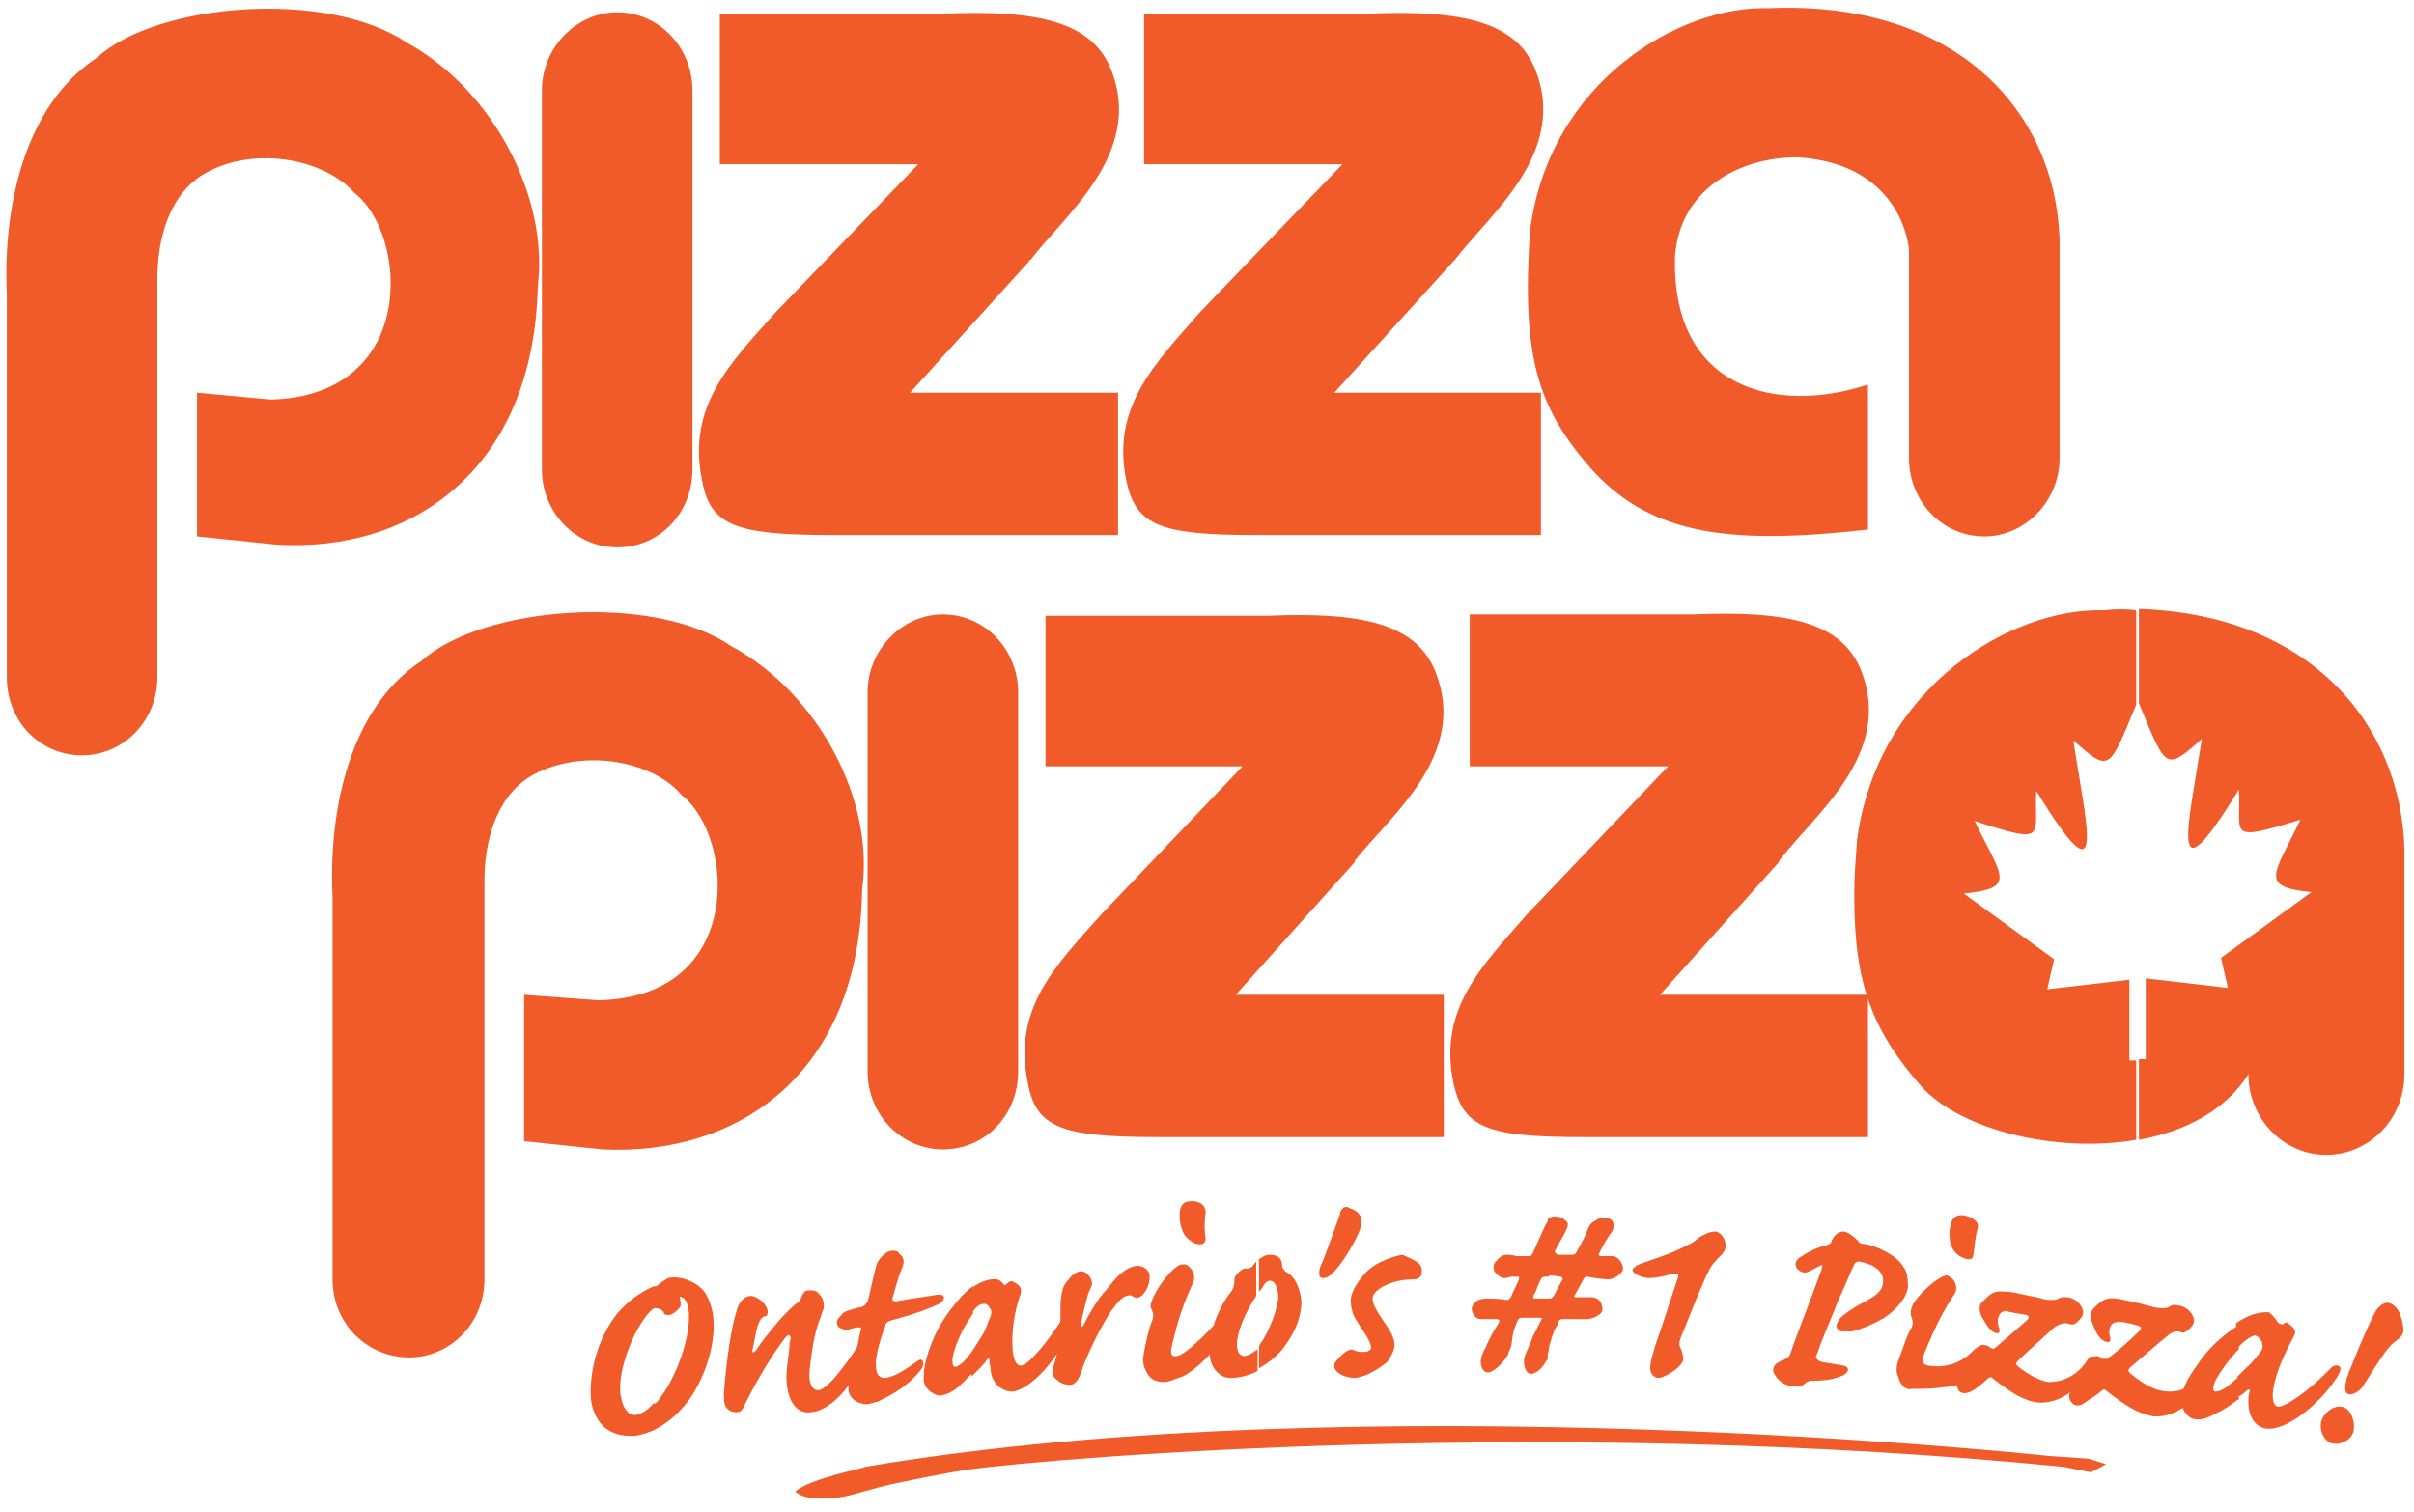 <?xml version="1.0" encoding="utf-8"?>
<!-- Generator: Adobe Illustrator 22.0.1, SVG Export Plug-In . SVG Version: 6.00 Build 0)  -->
<svg version="1.1" id="Layer_1" xmlns="http://www.w3.org/2000/svg" xmlns:xlink="http://www.w3.org/1999/xlink" x="0px" y="0px"
	 viewBox="0 0 176.4 110.5" style="enable-background:new 0 0 176.4 110.5;" xml:space="preserve">
<style type="text/css">
	.st0{fill:#F15A29;}
</style>
<path class="st0" d="M58.1,109c0,0,0.5,0.5,1.6,0.5c1.1,0.1,2.3-0.2,2.3-0.2s1.5-0.4,2.2-0.6c1.5-0.4,5.2-1.1,6.5-1.3
	c6.7-0.9,42.8-3.9,80.1-0.2l2,0.4l1.1-0.6l-1.3-0.4l-2.9-0.2c0,0-49.9-5.4-86.5,0.8C63.2,107.3,59.3,108,58.1,109L58.1,109z"/>
<path class="st0" d="M51.3,94.2c0.4,0.4,0.7,1.2,0.8,1.9c0.3,2.3-0.8,5-1.9,6.4c-0.8,1-1.6,1.6-2.4,2v-1.9c0.2-0.1,0.3-0.2,0.4-0.4
	c1.2-1.5,2.4-4.7,2.1-6.6c-0.1-0.4-0.2-0.7-0.5-0.8c-0.1-0.1-0.2,0-0.1,0.1c0,0.2,0.1,0.4,0,0.6c-0.2,0.3-0.6,0.6-0.8,0.6
	c-0.2,0-0.4,0-0.4-0.2c-0.1-0.2-0.4-0.3-0.6-0.3h-0.1v-1.6l0.1,0c0.1,0,0.2-0.1,0.3-0.2l0.6-0.4C49.8,93.2,50.8,93.7,51.3,94.2
	L51.3,94.2z M47.8,104.5c-0.4,0.2-0.8,0.3-1.2,0.4c-0.7,0.1-1.7,0-2.3-0.5c-0.6-0.4-1-1.3-1.1-2c-0.2-1.9,0.4-4.5,1.9-6.4
	c1.1-1.3,2.4-1.9,2.7-2v1.6c-0.3,0.2-0.8,0.7-1.5,2.1c-1,2.2-1.1,3.7-0.9,4.5c0.1,0.6,0.5,1.3,1.1,1.2c0.4-0.1,0.8-0.3,1.3-0.9
	V104.5L47.8,104.5z"/>
<path class="st0" d="M56.1,95.9c0,0.2-0.1,0.3-0.2,0.3c-0.2,0-0.4,0.3-0.5,0.6c-0.2,0.6-0.3,1.4-0.4,1.8c-0.1,0.3,0.1,0.3,0.3,0
	c0.3-0.5,1.5-2,2.1-2.6c0.5-0.5,0.7-0.7,0.9-0.8c0.1-0.1,0.2-0.2,0.3-0.5c0.1-0.2,0.2-0.4,0.5-0.4c0.3,0,0.5,0,0.7,0.2
	c0.4,0.4,0.4,0.7,0.4,1.1c-0.1,0.2-0.2,0.6-0.4,1.1c-0.3,0.9-0.5,2.1-0.6,3.1c-0.2,1.4,0.2,1.8,0.6,1.8c0.8-0.1,2.4-2.4,3.5-4.2
	l0.4-0.1c0.1,0.1,0.2,0.5-0.1,1.1c-1.5,3.5-3.2,4.7-4.3,4.8c-1.1,0.2-2-0.9-1.8-3.2c0.1-0.8,0.2-1.5,0.2-1.9c0.1-0.3,0.1-0.4,0-0.5
	c-0.1-0.1-0.2,0-0.5,0.4c-1.1,1.5-2,3.1-2.8,4.7c-0.2,0.5-0.4,0.5-0.6,0.5c-0.3,0-0.5-0.1-0.7-0.3c-0.2-0.2-0.2-0.7-0.2-1.1
	c0.2-2.7,0.6-5,0.9-5.9c0.2-0.9,0.7-1.2,1.1-1.2C55.5,94.8,56.1,95.4,56.1,95.9L56.1,95.9z"/>
<path class="st0" d="M67,99.5c0.5-0.4,0.6,0.2,0.3,0.6c-0.4,0.5-1.2,1.4-2.9,2.2c-0.3,0.2-0.6,0.2-0.9,0.3c-0.6,0.1-1.5-0.3-1.5-1.1
	c0-0.2,0-0.5,0.2-1c0.2-0.7,0.6-3,0.7-3.3c0.1-0.2,0-0.2-0.2-0.2c-0.2,0-0.5,0.1-0.8,0.2c-0.2,0-0.4-0.1-0.6-0.2
	c-0.2-0.2-0.2-0.5,0-0.7c0.2-0.2,0.3-0.4,0.6-0.5c0.3-0.1,0.6-0.2,1.1-0.3c0.2-0.1,0.3-0.2,0.4-0.4c0.1-0.2,0.5-2.3,0.7-2.8
	c0.2-0.4,0.7-0.9,1.1-0.9c0.2,0,0.4,0,0.5,0.2c0.4,0.3,0.4,0.7,0.2,1.1c-0.4,1-0.6,2-0.7,2.2c0,0.2,0.2,0.2,0.3,0.2
	c1-0.2,2.6-0.4,3.1-0.5c0.6,0,0.4,0.5,0,0.7c-0.4,0.2-1.6,0.7-3.5,1.2c-0.3,0.1-0.4,0.2-0.4,0.4C64.4,97.6,64,99,64,99.6
	c0,0.7,0.1,1.1,0.7,1.1C65.5,100.6,66.4,99.9,67,99.5L67,99.5z"/>
<path class="st0" d="M73.3,93.8c0.1,0.2,0.2,0.1,0.3,0c0.2-0.2,0.3-0.2,0.5-0.1c0.6,0.3,0.5,0.6,0.5,0.8c-0.5,1.4-0.7,2.8-0.6,4.2
	c0.1,0.8,0.3,1.1,0.6,1.1c0.5,0,1.9-1.6,3.2-3.7c0.2-0.3,0.4-0.3,0.5-0.1c0.2,0.2,0.1,0.6-0.1,1.1c-0.8,2.1-2.8,4.4-4.2,4.6
	c-0.8,0-1.5-0.6-1.6-1.5c0-0.3-0.1-0.5-0.1-0.8c0-0.2-0.1-0.2-0.2,0c-0.1,0.2-0.6,0.7-1.1,1.2v-1.8c0.2-0.3,0.4-0.6,0.7-1.1
	c0.3-0.4,0.5-1.1,0.6-1.3c0.1-0.2,0.2-0.5,0.1-0.7c-0.1-0.2-0.3-0.5-0.6-0.4c-0.2,0-0.5,0.2-0.9,0.8v-1.9c0.8-0.6,1.4-0.7,1.6-0.7
	C72.9,93.4,73.1,93.6,73.3,93.8L73.3,93.8z M71,100.4c-0.3,0.3-0.6,0.6-0.8,0.8c-0.5,0.5-1,0.7-1.5,0.8c-0.3,0-1.2-0.4-1.2-1.2
	c0-0.5,0-1.2,0.6-2.7c0.5-1.3,1.3-2.4,2.2-3.4c0.3-0.3,0.5-0.5,0.8-0.7V96l-0.2,0.3c-0.7,1-1.2,2.3-1.3,3c0,0.3,0,0.6,0.2,0.6
	c0.1,0,0.5-0.2,0.8-0.6c0.2-0.2,0.3-0.4,0.5-0.6V100.4L71,100.4z"/>
<path class="st0" d="M84,93.4c0,0.4-0.2,0.9-0.4,1.1c-0.2,0.3-0.5,0.4-0.7,0.3c-0.2-0.1-0.3-0.2-0.5-0.1c-0.3,0-0.6,0.3-1.2,1.1
	c-1,1.5-2,3.8-2.2,4.5c-0.2,0.6-0.5,0.9-0.8,0.9c-0.4,0-0.7-0.1-1-0.4c-0.3-0.2-0.4-0.5-0.2-1c0.5-1.5,0.5-3.4,0.5-4.6
	c0.1-1,0.2-1.3,0.6-1.7c0.2-0.3,0.6-0.6,0.9-0.6c0.4,0,0.8,0.5,0.8,0.9c0,0.2-0.2,0.5-0.3,0.8C79.4,95,79.1,96,79,96.8
	c0,0.2,0.1,0.2,0.2,0c0.2-0.4,0.9-1.8,1.7-2.6c0.6-0.8,1.3-1.6,2.2-1.7C83.6,92.5,84.1,92.9,84,93.4L84,93.4z"/>
<path class="st0" d="M88.1,88.6c-0.1,0.8-0.1,1.3,0,1.9c0,0.4-0.3,0.5-0.7,0.4c-0.5-0.2-0.9-0.6-1-1c-0.1-0.2-0.2-0.6-0.2-1.1
	c0-0.7,0.3-1,0.7-1C87.5,87.7,88.1,88,88.1,88.6L88.1,88.6z M83.7,100.1c-0.2-0.4-0.2-0.8-0.1-1.3c0.1-0.6,0.4-1.9,0.6-2.3
	c0.1-0.3,0.1-0.4,0-0.7c-0.1-0.2-0.2-0.4,0-0.8c0.3-0.9,1.6-2.6,2.2-2.6c0.2,0,0.3,0,0.4,0.1c0.3,0.2,0.6,0.7,0.4,1.2
	c-0.6,1.3-1.1,2.6-1.5,4.4c-0.2,0.7-0.2,1.1,0.3,1c0.7-0.1,2.8-2.2,4-3.8c0.2-0.3,0.5-0.3,0.6-0.1c0.1,0.2,0.1,0.6-0.2,1.1
	c-0.8,1.5-2.7,3.7-4,4.3c-0.6,0.2-1,0.4-1.3,0.4C84.4,101,84,100.8,83.7,100.1L83.7,100.1z"/>
<path class="st0" d="M91.9,92.1c0.3-0.2,0.5-0.4,0.9-0.4c0.8,0,0.9,0.5,0.9,0.9l0.2,0.3c0.8,0.4,1.1,1.3,1.2,2.2
	c0,0.9-0.3,2-1.1,3.1c-0.5,0.8-1.3,1.4-2,1.8v-1.6l0.1-0.2c0.6-0.8,1.3-2.6,1.3-3.4c0-0.6-0.2-1.2-0.6-1.2c-0.2,0-0.4,0.2-0.5,0.4
	c-0.1,0.2-0.2,0.3-0.3,0.4V92.1L91.9,92.1z M88.8,96.5c0.3-0.8,0.8-1.7,1.1-2c0.2-0.3,0.3-0.5,0.3-0.9c0-0.3,0.1-0.4,0.3-0.6
	c0.2-0.2,0.3-0.3,0.6-0.3c0.3,0,0.4-0.1,0.6-0.4l0.1-0.1v2.5c-0.8,1.2-1.5,2.8-1.4,3.7c0,0.5,0.3,0.7,0.5,0.7c0.3,0,0.6-0.2,1-0.5
	v1.6c-0.6,0.3-1.3,0.5-2,0.5c-0.8,0-1.5-0.8-1.5-1.8C88.4,98.2,88.5,97.5,88.8,96.5L88.8,96.5z"/>
<path class="st0" d="M98.9,88.4c0.4,0.2,0.6,0.5,0.6,0.9c0,0.8-1.4,3-1.9,3.5c-0.4,0.5-0.7,0.6-0.9,0.6c-0.2,0-0.3-0.1-0.3-0.3
	c0-0.2,0-0.4,0.2-0.8c0.2-0.4,1.1-3,1.3-3.5c0-0.3,0.2-0.6,0.5-0.6C98.5,88.2,98.6,88.3,98.9,88.4L98.9,88.4z"/>
<path class="st0" d="M103.5,92.2c0.3,0.2,0.4,0.4,0.4,0.7c0,0.5-0.3,0.6-0.7,0.6c-1.4,0-2.9,0.7-2.9,1.4c0,0.4,0.3,0.9,0.7,1.5
	c0.5,0.7,0.9,1.3,0.9,1.9c0,0.4-0.3,0.9-0.5,1.2c-0.3,0.3-1.1,0.8-1.6,1c-0.3,0.1-0.6,0.2-0.8,0.2c-0.6,0-1.4-0.3-1.5-0.8
	c0-0.2,0-0.3,0.2-0.5c0.3-0.4,0.6-0.6,0.8-0.7c0.2-0.1,0.3-0.1,0.5,0c0.2,0.1,0.4,0.1,0.7,0.1c0.3,0,0.5-0.2,0.5-0.3
	c0-0.2-0.2-0.7-0.5-1.1c-0.2-0.3-0.6-0.9-0.8-1.3c-0.1-0.3-0.2-0.7-0.2-1c0-0.8,0.7-1.7,1.3-2.3c0.7-0.6,1.8-1,2.5-1.1
	C102.9,91.9,103.2,92,103.5,92.2L103.5,92.2z"/>
<path class="st0" d="M113.1,89.1c0.1-0.1,0.3-0.2,0.5-0.2c0.5,0,0.7,0.2,0.9,0.4c0.1,0.1,0.1,0.3-0.1,0.7c-0.3,0.6-0.7,1.2-0.8,1.5
	l0.2,0.2h1c0.2,0,0.3,0,0.4-0.2c0.5-0.9,0.7-1.3,0.8-1.6c0.1-0.3,0.3-0.6,0.6-0.7c0.2-0.2,0.5-0.2,0.6-0.2c0.4,0,0.5,0.1,0.6,0.2
	c0.1,0.1,0.2,0.5,0,0.8c-0.3,0.4-0.6,0.9-0.9,1.5c-0.1,0.2-0.1,0.3,0.1,0.3h0.8c0.5,0,0.8,0.6,0.8,0.9c0,0.4-0.7,0.8-1.1,0.8
	c-0.2,0-1.1-0.1-1.5-0.2c-0.1,0-0.2,0-0.3,0.2c-0.1,0.2-0.2,0.4-0.6,1.1c-0.1,0.2-0.1,0.2,0.1,0.2c0.4,0,0.9,0,1.1,0
	c0.4,0,0.8,0.3,0.8,0.9c0,0.4-0.8,0.7-1.1,0.7c-0.2,0-1.1,0-1.7,0c-0.2,0-0.4,0-0.4,0.2c0,0.1-0.1,0.2-0.2,0.4
	c-0.2,0.3-0.4,1.1-0.5,1.4c0,0.2-0.1,0.6-0.2,0.9v-4.4h0.2c0.2,0,0.3-0.1,0.4-0.3c0.2-0.4,0.4-0.8,0.6-1.1l-0.1-0.2
	c-0.2,0-0.7-0.1-1-0.1V89.1L113.1,89.1z M111.3,96.3c-0.2,0-0.3,0-0.4,0.2c-0.1,0.2-0.2,0.5-0.3,0.8c-0.1,0.3-0.1,0.9-0.2,1.1
	c0,0.2-0.2,0.4-0.2,0.6c-0.1,0.2-0.9,1.3-1.5,1.3c-0.3,0-0.5-0.4-0.5-0.8c0-0.2,0.1-0.6,0.4-1.1c0.1-0.3,0.4-0.9,0.9-1.7
	c0.1-0.2,0.1-0.3-0.2-0.3h-0.9c-0.3,0-0.5,0-0.7-0.3c-0.2-0.3-0.2-0.6,0-0.8c0.2-0.3,0.5-0.4,1-0.4c0.3,0,0.9,0,1.4,0.1
	c0.2,0,0.2-0.1,0.3-0.2c0.2-0.4,0.4-0.9,0.6-1.3c0-0.2,0-0.2,0-0.2c-0.2,0-0.3,0-0.5,0c-0.6,0.1-0.3,0.1-0.6,0.1
	c-0.2,0-0.5-0.2-0.7-0.5c-0.1-0.2-0.1-0.6,0.2-0.8c0.2-0.3,0.5-0.4,0.7-0.4c0.2,0,0.4,0,0.7,0.1c0.2,0,0.6,0,0.8,0
	c0.2,0,0.3,0,0.4-0.2c0.4-0.9,0.7-1.6,1-2.2l0.2-0.2v4.1h-0.2c-0.2,0-0.3,0-0.4,0.2c-0.2,0.3-0.3,0.8-0.5,1.1
	c-0.1,0.2-0.1,0.3,0.1,0.3h0.9v4.4l-0.2,0.3c-0.2,0.4-0.7,0.8-1,0.8c-0.5,0-0.6-0.8-0.5-1.2c0.1-0.4,0.4-0.9,0.6-1.5
	c0.1-0.2,0.3-0.6,0.6-1.2c0.1-0.2,0.1-0.2-0.1-0.2H111.3L111.3,96.3z"/>
<path class="st0" d="M126.1,91c0,0.3-0.1,0.5-0.3,0.7c-0.4,0.4-0.7,0.7-0.9,1.1c-0.6,1.2-1.2,2.8-1.9,4.5c-0.2,0.5-0.4,0.9-0.2,1.2
	c0.1,0.2,0.2,0.6,0.2,0.8c0,0.6-1.4,1.4-1.8,1.4c-0.3,0-0.7-0.3-0.6-0.9c0-0.4,0.2-0.8,0.3-1.3c0.6-1.7,1.1-3.3,1.6-4.8
	c0.1-0.3,0.2-0.5,0.1-0.6h-0.4c-0.7,0.2-1.3,0.3-1.7,0.3c-0.5,0-1.2-0.3-1.2-0.6c0-0.1,0.2-0.3,0.5-0.4c1-0.4,2.2-0.7,3.5-1.4
	l0.4-0.2c0.1-0.1,0.3-0.2,0.5-0.4c0.4-0.2,0.7-0.4,1.2-0.4C125.8,90.1,126.1,90.6,126.1,91L126.1,91z"/>
<path class="st0" d="M137.7,96.3c-0.5,0.3-1.5,0.8-2.4,1c-0.3,0-0.5,0-0.7,0c-0.2,0-0.4-0.2-0.4-0.4c0-0.2,0.2-0.5,0.3-0.6
	c0.2-0.2,0.6-0.5,1.1-0.8c0.8-0.5,2-0.9,2-1.8c0.1-1-1.1-1.4-1.7-1.5c-0.2,0-0.3,0-0.4,0.2c-0.3,0.6-0.5,1.2-1.2,2.7
	c-0.5,1.3-1.1,2.6-1.5,3.8c-0.2,0.3-0.1,0.4,0.2,0.6c0.4,0.1,1.2,0.2,1.7,0.3c0.5,0.1,0.4,0.5,0,0.7c-0.4,0.2-1.1,0.4-2.1,0.4
	c-0.2,0-0.5,0-0.7,0.2c-0.2,0.2-0.5,0.3-0.8,0.2c-0.7,0-1.2-0.4-1.5-1c-0.1-0.4,0.1-0.7,0.7-0.9c0.2-0.1,0.4-0.2,0.5-0.4
	c0.5-1.5,1.7-4.5,2.3-6.2c0.1-0.4,0.1-0.4-0.1-0.3c-0.4,0.2-0.9,0.5-1.1,0.5c-0.2,0-0.4-0.1-0.6-0.3c-0.1-0.2-0.2-0.5,0.2-0.8
	c0.6-0.4,1.4-0.8,2-0.9c0.2-0.1,0.2-0.1,0.3-0.2c0.1-0.3,0.4-0.8,0.9-0.8c0.2,0,0.6,0.2,1.1,0.7c0.1,0.2,0.2,0.2,0.4,0.2
	c0.8,0.1,2.4,0.8,2.9,1.7c0.3,0.4,0.3,0.9,0.3,1.1C139.6,94.6,138.6,95.7,137.7,96.3L137.7,96.3z"/>
<path class="st0" d="M144.5,89.8c-0.2,0.8-0.2,1.3-0.3,1.9c0,0.4-0.4,0.4-0.8,0.2c-0.5-0.2-0.8-0.7-0.9-1.1c0-0.2-0.1-0.6,0-1.1
	c0.1-0.7,0.4-0.9,0.9-0.9C144.1,88.9,144.7,89.3,144.5,89.8L144.5,89.8z M138.7,100.6c-0.2-0.4-0.1-0.9,0.1-1.4
	c0.2-0.5,0.6-1.8,0.9-2.2c0.1-0.3,0.1-0.4,0-0.7c-0.1-0.2-0.1-0.4,0-0.8c0.4-0.9,2-2.3,2.6-2.3l0.3,0.2c0.3,0.2,0.5,0.8,0.2,1.2
	c-0.8,1.2-1.4,2.4-2.1,4.1c-0.3,0.7-0.3,1,0.2,1.1c0.7,0.1,2.1,0.2,3.4-1.2c0.3-0.3,1.2-0.2,1.3,0c0.1,0.2,0,0.6-0.3,1
	c-1,1.4-2.1,1.7-3.5,1.8c-0.6,0.1-1.7,0.1-2.1,0.1C139.4,101.6,138.9,101.4,138.7,100.6L138.7,100.6z"/>
<path class="st0" d="M152.6,99.3c0.2-0.3,0.5-0.2,0.4,0.3c-0.4,1.1-2,3-4,2.9c-1.1-0.1-2-0.7-3.3-1.7c-0.2-0.2-0.3-0.2-0.5,0
	c-0.2,0.2-0.9,0.8-1.2,0.9c-0.4,0.2-0.7,0.1-0.8,0c-0.1-0.1-0.2-0.3-0.2-0.5c0-0.4,0.6-1.1,0.8-1.2c0.2-0.2,0.2-0.2,0.2-0.4
	c0.1-1,0.7-1.4,1-1.3c0.2,0,0.4,0.1,0.4,0.2c0.2,0.1,0.2,0.1,0.4,0c0.8-0.7,1.6-1.4,2.3-2c0.2-0.2,0.2-0.3,0-0.4
	c-0.6-0.1-1.3-0.2-1.5-0.3c-0.2,0-0.4,0.1-0.5,0.3c-0.1,0.2-0.2,0.5,0,1c0.1,0.4-0.2,0.4-0.5,0.2c-0.3-0.2-0.7-0.9-0.8-1.1
	c-0.2-0.4-0.2-0.9,0.1-1.1c0.6-0.6,0.8-0.8,1.7-0.7c0.5,0,1.1,0.2,2.2,0.4c0.4,0.1,0.7,0.2,1,0.2c0.3,0,0.5,0,0.6-0.1
	c0.2-0.1,0.3-0.1,0.6-0.1c0.4,0,0.9,0.3,1.1,0.7c0.3,0.5,0,0.8-0.2,1c-0.2,0.2-0.3,0.3-0.5,0.3l-0.4-0.1c-0.2,0-0.5,0-1,0.4
	c-0.3,0.3-2,1.8-2.5,2.3c-0.2,0.2-0.2,0.3-0.1,0.4c0.2,0.2,1.4,1.1,2.3,1.2C151.2,101,152.1,100.1,152.6,99.3L152.6,99.3z"/>
<path class="st0" d="M160.9,100.4c0.2-0.3,0.5-0.2,0.4,0.3c-0.4,1.1-2,3-4,2.8c-1.1-0.2-2-0.8-3.3-1.8c-0.2-0.2-0.3-0.2-0.5,0
	c-0.2,0.2-1,0.7-1.3,0.9c-0.3,0.2-0.7,0.1-0.8-0.1c-0.1-0.1-0.2-0.2-0.2-0.5c0-0.4,0.6-1,0.8-1.2c0.2-0.2,0.2-0.2,0.2-0.4
	c0.1-1,0.7-1.3,1-1.3c0.2,0,0.3,0.1,0.4,0.2h0.4c0.8-0.6,1.7-1.4,2.3-2c0.2-0.2,0.2-0.3,0-0.4c-0.6-0.2-1.2-0.3-1.5-0.3
	c-0.2,0-0.4,0.1-0.5,0.2c-0.2,0.3-0.2,0.5-0.1,1c0.1,0.3-0.2,0.4-0.6,0.1c-0.3-0.2-0.6-0.9-0.7-1.2c-0.2-0.4-0.2-0.8,0.1-1.1
	c0.6-0.6,0.9-0.8,1.7-0.7c0.5,0.1,1.1,0.2,2.2,0.5c0.4,0.1,0.7,0.2,1,0.2c0.3,0,0.5,0,0.6-0.1c0.2-0.1,0.4-0.2,0.6-0.1
	c0.4,0,0.9,0.3,1.1,0.7c0.3,0.5,0,0.8-0.2,1c-0.2,0.2-0.4,0.3-0.5,0.3l-0.3-0.1c-0.2,0-0.5,0-0.9,0.4c-0.4,0.3-2,1.7-2.6,2.2
	c-0.2,0.2-0.2,0.3-0.1,0.4c0.2,0.2,1.3,1.1,2.2,1.3C159.4,102,160.4,101.1,160.9,100.4L160.9,100.4z"/>
<path class="st0" d="M166.5,96.7l0.3,0.1c0.2-0.2,0.4-0.2,0.5,0c0.6,0.4,0.4,0.7,0.3,0.9c-0.7,1.3-1.3,2.6-1.5,3.9
	c-0.1,0.8,0.1,1.2,0.4,1.2c0.5,0,2.2-1.1,3.9-2.9c0.3-0.2,0.5-0.1,0.6,0c0.1,0.2-0.1,0.6-0.4,1c-1.2,1.8-3.6,3.7-5,3.5
	c-0.8-0.1-1.3-0.9-1.3-1.9c0-0.4,0-0.6,0.1-0.8c0-0.2,0-0.2-0.2-0.1c-0.1,0.1-0.3,0.3-0.7,0.5v-1.5c0.2-0.2,0.4-0.4,0.7-0.7
	c0.4-0.3,0.8-0.9,0.9-1c0.2-0.2,0.3-0.5,0.2-0.7c0-0.2-0.2-0.5-0.5-0.6c-0.2,0-0.6,0.2-1.3,0.9l-0.1,0v-1.8c1.3-0.9,2.2-0.8,2.4-0.8
	C166.2,96.2,166.4,96.6,166.5,96.7L166.5,96.7z M163.5,102.3c-0.5,0.4-1.1,0.8-1.6,1c-0.7,0.4-1.1,0.5-1.6,0.4
	c-0.2,0-0.9-0.5-0.9-1.3v-0.2v-0.1c0.1-0.5,0.3-1.2,1.2-2.4c0.7-1.1,1.8-2.1,2.9-2.8l0.1-0.1v1.8c-0.8,0.8-1.6,2-1.8,2.5
	c-0.1,0.3-0.1,0.6,0.1,0.6c0.2,0,0.5-0.1,0.9-0.4c0.2-0.2,0.5-0.4,0.8-0.7V102.3L163.5,102.3z"/>
<path class="st0" d="M175.6,96.9c0.1,0.4,0,0.7-0.4,1c-0.4,0.3-0.5,0.4-0.9,0.9c-0.2,0.3-0.7,1-1.5,2.3c-0.4,0.7-0.9,0.8-1.1,0.8
	c-0.3,0-0.6-0.4,0.1-2c0.2-0.5,0.9-2.3,1.7-3.9c0.3-0.6,0.7-0.8,1-0.8C175.3,95.4,175.5,96.3,175.6,96.9L175.6,96.9z M172,104.5
	c-0.1,0.7-0.9,1.1-1.5,1c-0.7-0.1-1-1-0.9-1.5c0.1-0.7,0.9-1.3,1.5-1.2C171.8,102.9,172.1,103.9,172,104.5L172,104.5z"/>
<path class="st0" d="M39.6,6.6v27.7c0,3.2,2.5,5.7,5.5,5.7c3.1,0,5.5-2.5,5.5-5.7V6.6c0-3.1-2.4-5.7-5.5-5.7
	C42.1,0.9,39.6,3.5,39.6,6.6L39.6,6.6z"/>
<path class="st0" d="M81.6,28.7H66.5l8.7-9.6l0-0.1l0.1,0c2.5-3.3,8.3-7.8,5.9-13.9c-1.4-3.5-5.3-4.4-12.3-4.1H52.6V12h14.5
	L56.7,22.8c-3.4,3.8-6.5,6.9-5.4,12.3c0.6,3.3,2.4,4,9.5,4h20.9V28.7L81.6,28.7z"/>
<path class="st0" d="M112.6,28.7H97.5l8.7-9.6l0.1-0.1l0,0c2.5-3.3,8.3-7.8,5.9-13.9c-1.4-3.5-5.3-4.4-12.3-4.1H83.6V12h14.5
	L87.7,22.8c-3.3,3.8-6.5,6.9-5.4,12.3c0.7,3.3,2.4,4,9.5,4h20.8V28.7L112.6,28.7z"/>
<path class="st0" d="M63.4,50.6v27.7c0,3.2,2.5,5.7,5.5,5.7c3.1,0,5.5-2.5,5.5-5.7V50.6c0-3.1-2.4-5.7-5.5-5.7
	C65.9,44.9,63.4,47.5,63.4,50.6L63.4,50.6z"/>
<path class="st0" d="M105.4,72.7H90.3l8.7-9.7L99,63l0-0.1c2.6-3.3,8.3-7.7,5.9-13.8c-1.4-3.5-5.3-4.4-12.3-4.1H76.4V56h14.4
	L80.5,66.8c-3.4,3.8-6.5,6.9-5.4,12.3c0.6,3.3,2.4,4,9.5,4h20.9V72.7L105.4,72.7z"/>
<path class="st0" d="M136.4,72.7h-15.1l8.7-9.7l0-0.1l0.1-0.1c2.5-3.3,8.3-7.7,5.9-13.8c-1.4-3.5-5.3-4.4-12.3-4.1h-16.3V56h14.5
	l-10.3,10.8c-3.3,3.8-6.5,6.9-5.4,12.3c0.7,3.3,2.4,4,9.5,4h20.8V72.7L136.4,72.7z"/>
<path class="st0" d="M156.3,83.3c3.3-0.6,6.3-2.1,8-4.8v0v0c0,3.2,2.5,5.9,5.7,5.9c3.1,0,5.7-2.6,5.7-5.9V62
	c-0.3-9.2-7-17.1-19.4-17.5v6.9h0c2,4.8,1.9,5,4.6,2.6c-1,6.4-2.5,12.2,2.7,3.7c0.2,3.3-1,3.9,4.5,2.2c-1.9,4-3.1,4.9,0.8,5.3
	l-6.6,4.8l0.5,2.2l-6-0.7v5.9h-0.5V83.3L156.3,83.3z M153.7,44.6c-6.6-0.2-16.5,5.5-18,16.8c-0.1,1.4-0.2,2.6-0.2,3.8v0.4
	c0,6.4,1.4,9.8,4.9,13.8c2.9,3.2,9.9,4.9,15.7,3.9v-5.8h-0.5v-5.9l-6,0.7l0.5-2.2l-6.6-4.8c4-0.4,2.7-1.3,0.8-5.3
	c5.5,1.8,4.3,1.1,4.5-2.2c5.2,8.5,3.7,2.7,2.7-3.7c2.7,2.4,2.6,2.2,4.6-2.6v-6.9C155.4,44.5,154.6,44.5,153.7,44.6L153.7,44.6z"/>
<path class="st0" d="M7.1,4.2c4.4-4,16.8-5,22.6-1.1c6.4,3.5,10.4,11.4,9.6,17.8C39,34.4,30,40.4,20.2,39.8l-5.8-0.6V28.7l5.4,0.5
	c10.8-0.3,10-12.1,6.1-15.1c-2.1-2.4-7.1-3.5-10.8-1.5c-2.4,1.3-3.7,4.3-3.6,8.3l0,0.6v28c0,3.2-2.5,5.7-5.5,5.7
	c-3.1,0-5.5-2.5-5.5-5.7v-28C0.2,15.1,1.8,7.7,7.1,4.2L7.1,4.2z"/>
<path class="st0" d="M30.8,48.3c4.4-4,16.9-5,22.6-1.1c6.5,3.5,10.5,11.4,9.6,17.8c-0.2,13.6-9.2,19.5-19,19l-5.7-0.6V72.7l5.4,0.4
	c10.8-0.2,10-12,6.1-15c-2-2.4-7-3.5-10.8-1.5c-2.4,1.3-3.7,4.3-3.6,8.3l0,0.6v28c0,3.2-2.5,5.7-5.5,5.7c-3.1,0-5.6-2.5-5.6-5.7v-28
	C24,59.1,25.6,51.7,30.8,48.3L30.8,48.3z"/>
<path class="st0" d="M136.5,28.1v10.6c-9.8,1.1-15.7,0.5-20.1-4.3c-4.1-4.6-5.2-8.4-4.6-17.5c1.4-11,11-16.5,17.4-16.3
	c13.6-0.6,21,7.4,21.3,16.9v16c0,3.1-2.5,5.7-5.5,5.7c-3.1,0-5.5-2.6-5.5-5.7V18.3c-0.1-1.3-1.2-6.3-8-6.8c-3.9-0.1-8.7,2-9.1,7.2
	C122.1,28.5,129.9,30.3,136.5,28.1L136.5,28.1z"/>
</svg>
